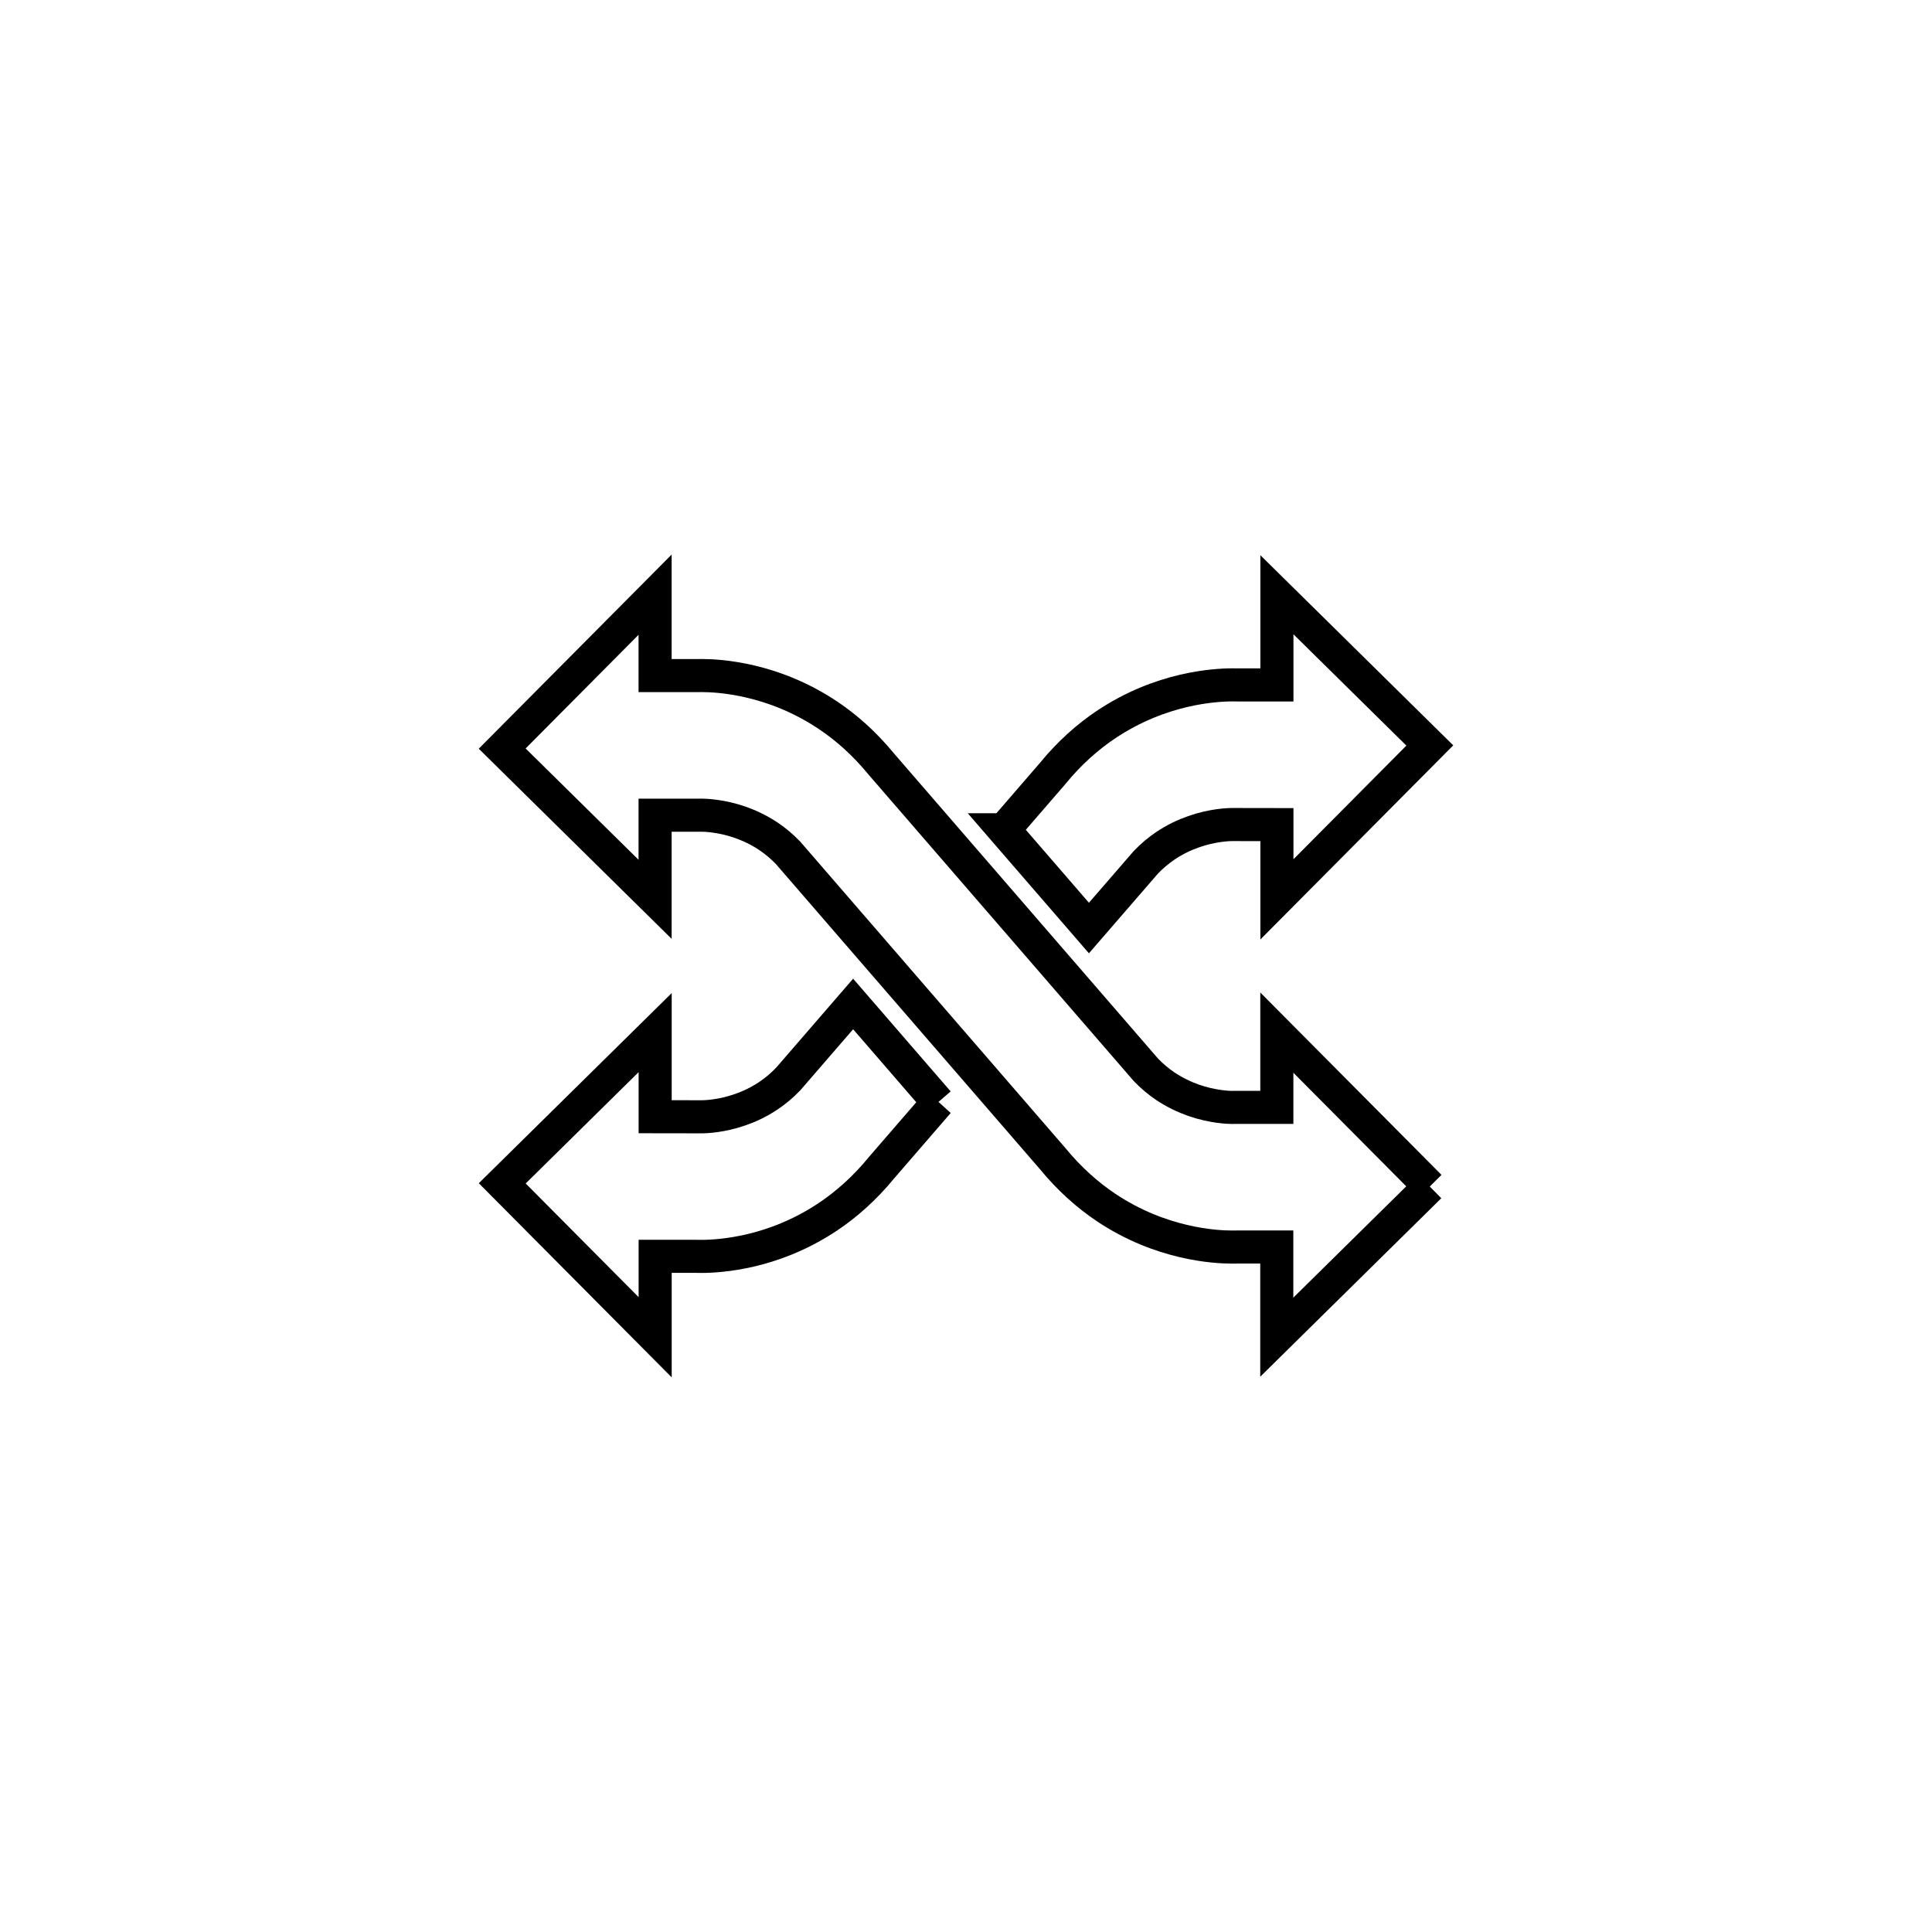 <?xml version="1.0" encoding="UTF-8"?><svg id="Layer_1" xmlns="http://www.w3.org/2000/svg" viewBox="0 0 292 292"><defs><style>.cls-1{fill:none;stroke:#000;stroke-miterlimit:10;stroke-width:5px;}</style></defs><path class="cls-1" d="M216.09,179.33l-23.11-23.26v11.3h-6.5s-.07,.01-.17,.01c-.68,0-3.13-.11-5.9-1.08-1.39-.49-2.86-1.18-4.28-2.13-1.01-.68-2-1.5-2.95-2.49l-39.98-46.2h0c-2.54-3.1-5.29-5.52-8.02-7.35-4.22-2.83-8.33-4.31-11.71-5.11-3.38-.8-6.04-.92-7.49-.92-.33,0-.58,0-.78,.01h-6.19v-12.23l-23.11,23.26,23.11,22.78v-12.71h6.81s.07-.01,.16-.01c.68,0,3.13,.11,5.9,1.08,1.39,.49,2.86,1.18,4.28,2.13,1.01,.68,2,1.5,2.95,2.49l39.98,46.2h0c2.54,3.1,5.29,5.52,8.01,7.35,4.22,2.83,8.33,4.31,11.71,5.11,3.38,.8,6.04,.92,7.49,.92,.33,0,.58,0,.78-.01h5.89v13.63l23.11-22.78Z"/><g><path class="cls-1" d="M151.73,125.41l12.85,14.85,8.61-9.94c.95-.99,1.94-1.81,2.95-2.49,1.42-.96,2.89-1.65,4.28-2.13,2.77-.98,5.22-1.09,5.9-1.08,.09,0,.14,0,.17,0h.18s6.32,.01,6.32,.01v11.3l23.11-23.26-23.11-22.78v13.63h-5.89c-.2,0-.45-.01-.78-.01-1.45,0-4.11,.13-7.49,.92-3.37,.8-7.49,2.28-11.71,5.11-2.72,1.83-5.48,4.24-8.01,7.35h0s-7.37,8.52-7.37,8.52Z"/><path class="cls-1" d="M141.79,166.59l-12.85-14.85-9.82,11.35c-.95,.99-1.94,1.81-2.95,2.49-1.42,.96-2.89,1.65-4.28,2.13-2.77,.98-5.22,1.09-5.9,1.08-.09,0-.14,0-.16,0h-.18s-6.63-.01-6.63-.01v-12.71l-23.11,22.78,23.11,23.26v-12.23h6.19c.2,0,.45,.01,.78,.01,1.45,0,4.11-.13,7.49-.92,3.37-.8,7.49-2.28,11.71-5.11,2.72-1.83,5.48-4.24,8.02-7.35h0s8.59-9.93,8.59-9.93Z"/></g></svg>